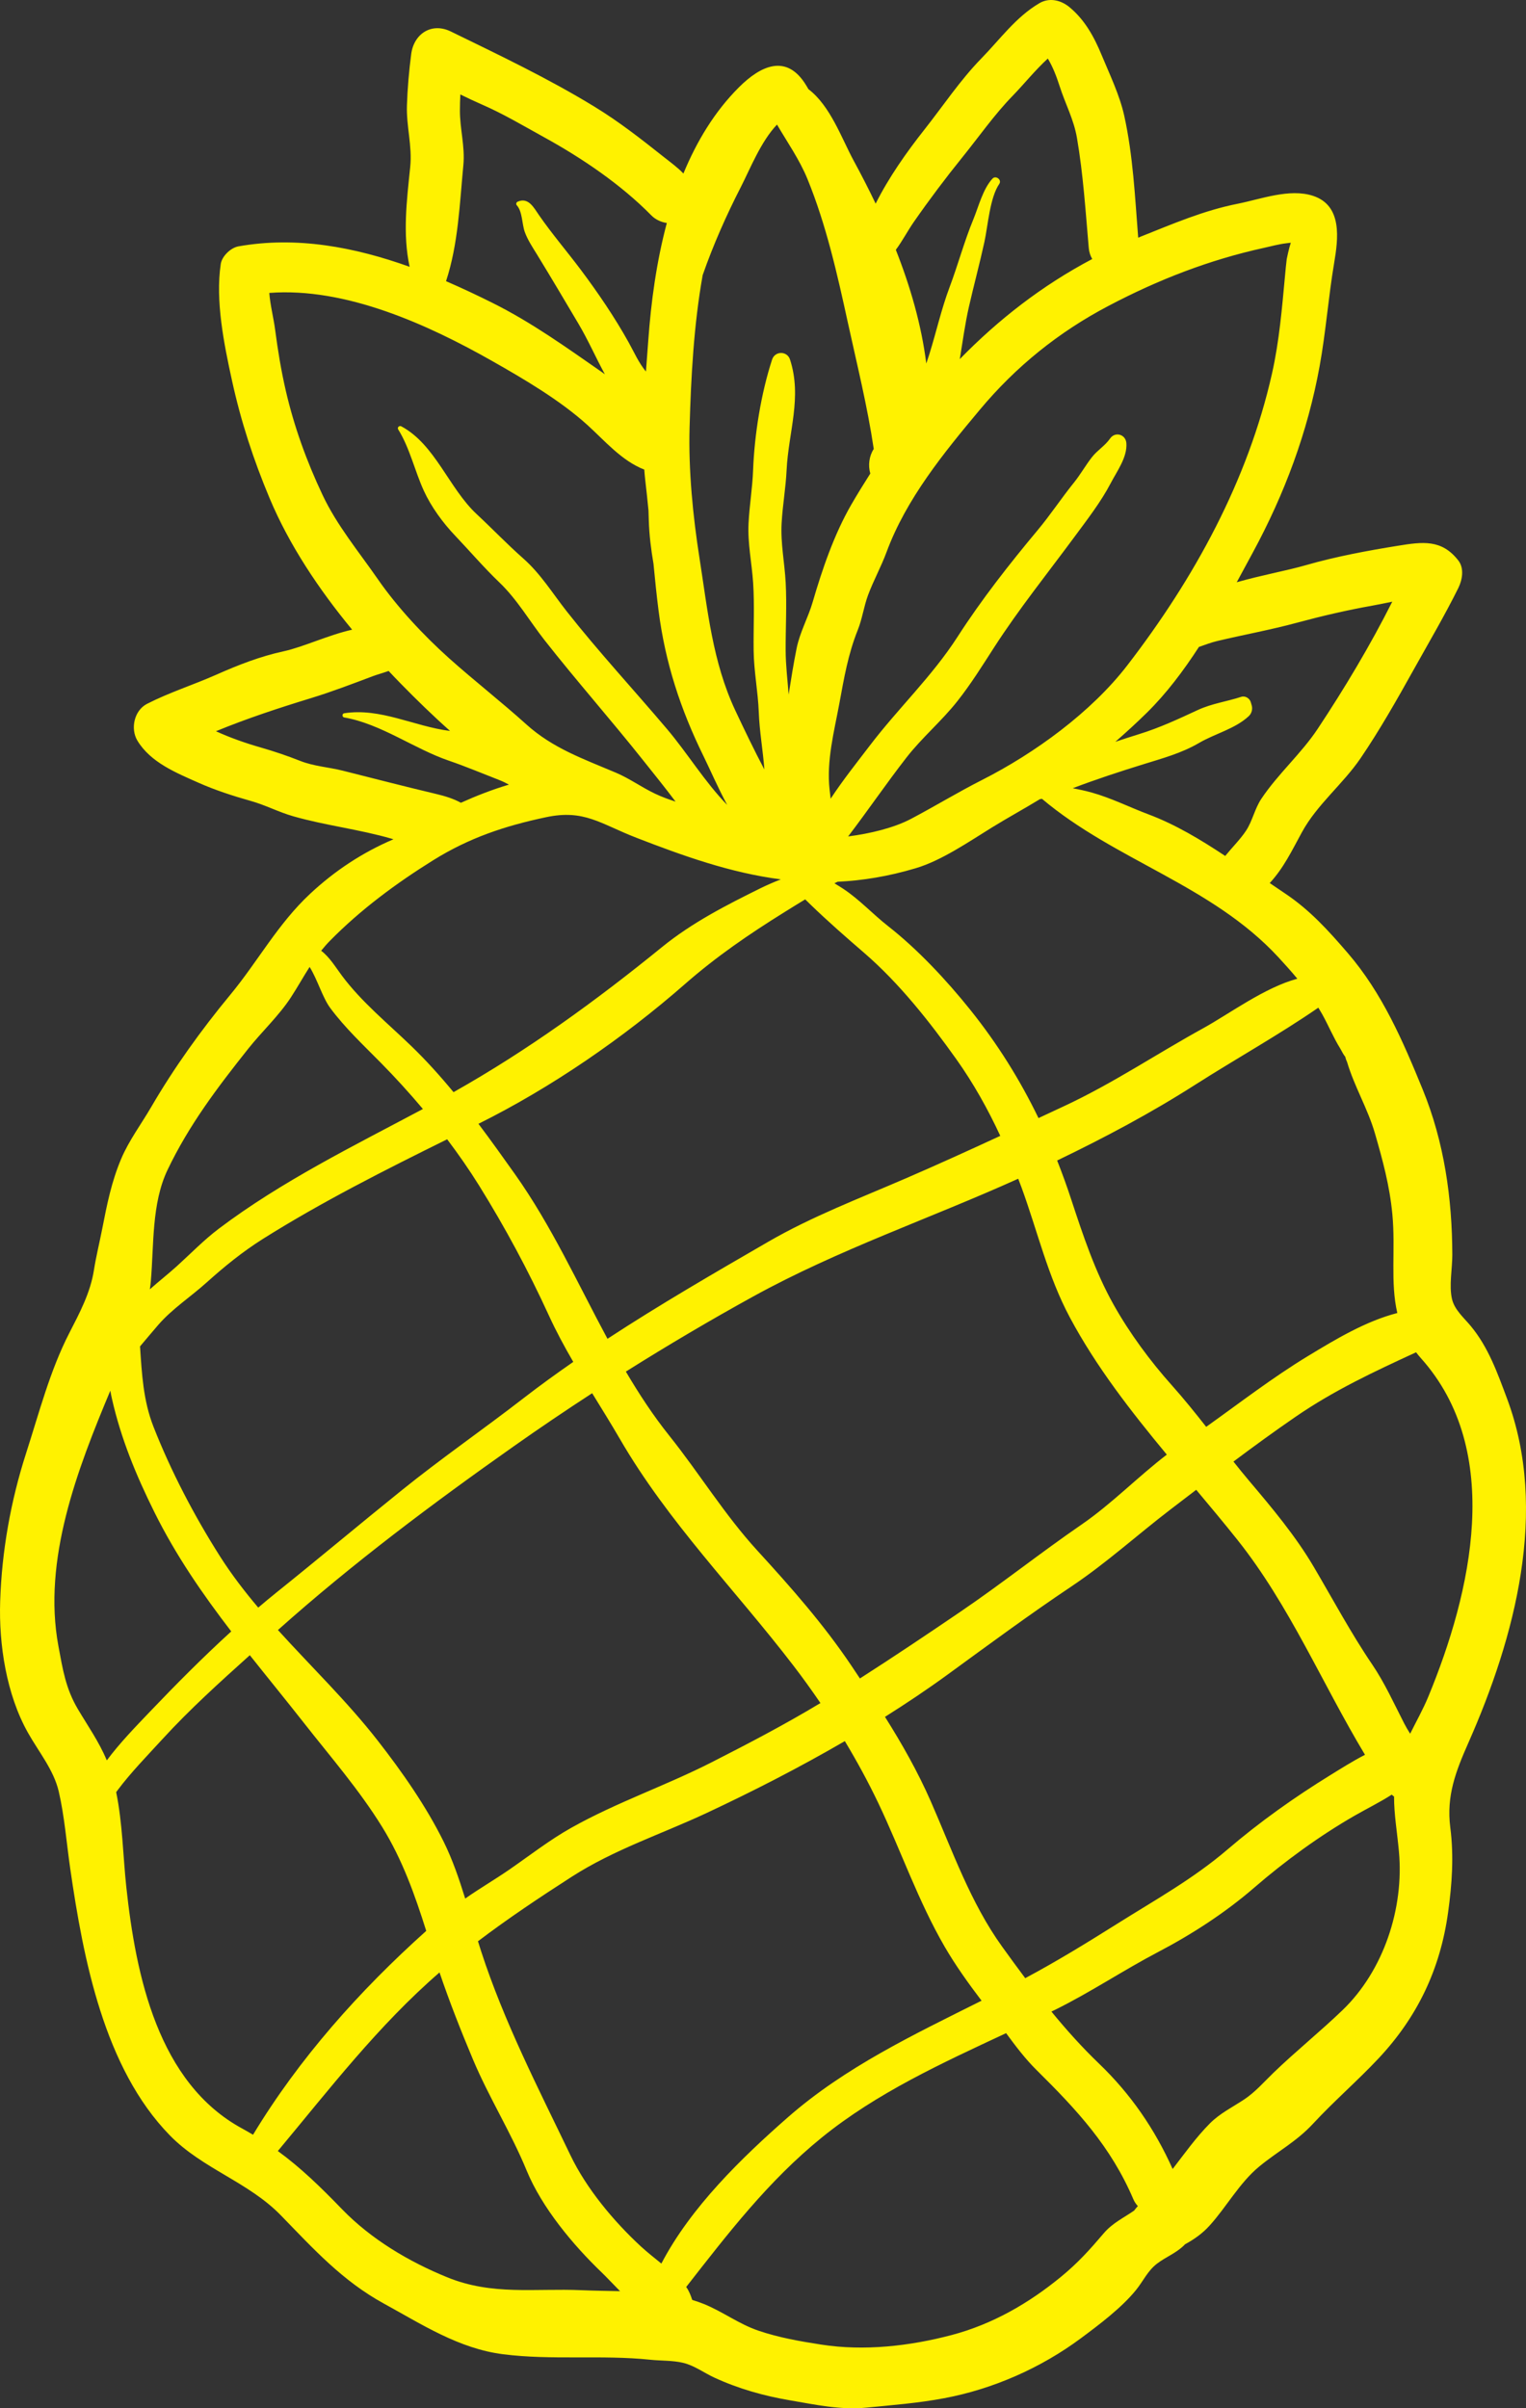 <svg width="45" height="71" viewBox="0 0 45 71" fill="none" xmlns="http://www.w3.org/2000/svg">
<rect x="0" y="0" width="45" height="71" fill="#333333" stroke="none"/>
<path d="M44.44 41.231C44.156 40.473 43.894 39.726 43.373 39.096C43.172 38.852 42.893 38.619 42.818 38.299C42.726 37.907 42.828 37.396 42.827 36.994C42.823 35.326 42.588 33.668 41.951 32.113C41.369 30.691 40.764 29.283 39.746 28.1C39.17 27.431 38.626 26.828 37.888 26.336C37.74 26.238 37.593 26.134 37.443 26.034C37.856 25.587 38.092 25.084 38.393 24.534C38.84 23.716 39.599 23.12 40.119 22.358C40.681 21.534 41.207 20.606 41.692 19.735C42.133 18.944 42.608 18.137 43.007 17.33C43.122 17.095 43.183 16.757 43.007 16.528C42.515 15.891 41.947 15.973 41.223 16.09C40.322 16.235 39.387 16.409 38.509 16.662C37.949 16.824 37.199 16.957 36.47 17.166C36.631 16.871 36.788 16.58 36.941 16.296C37.881 14.561 38.562 12.739 38.915 10.791C39.098 9.786 39.172 8.764 39.342 7.757C39.46 7.053 39.597 6.06 38.718 5.773C38.026 5.547 37.177 5.872 36.503 6.006C35.486 6.208 34.596 6.596 33.639 6.976C33.614 6.986 33.589 6.997 33.564 7.008C33.469 5.808 33.413 4.587 33.151 3.406C33.017 2.802 32.721 2.19 32.483 1.616C32.263 1.084 31.987 0.582 31.536 0.21C31.283 0.002 30.945 -0.08 30.647 0.096C29.952 0.507 29.498 1.151 28.935 1.727C28.316 2.362 27.809 3.125 27.261 3.819C26.732 4.488 26.206 5.236 25.822 6.004C25.614 5.569 25.396 5.145 25.173 4.735C24.817 4.078 24.488 3.121 23.84 2.629C23.819 2.593 23.799 2.558 23.777 2.523C23.202 1.566 22.431 1.935 21.793 2.571C21.077 3.284 20.547 4.162 20.153 5.116C19.984 4.938 19.774 4.786 19.564 4.62C18.896 4.091 18.26 3.591 17.528 3.144C16.173 2.315 14.714 1.621 13.293 0.928C12.721 0.65 12.203 1.002 12.126 1.594C12.062 2.079 12.016 2.615 12 3.105C11.979 3.718 12.16 4.303 12.097 4.92C11.993 5.932 11.872 6.896 12.079 7.866C10.455 7.284 8.746 6.959 7.032 7.263C6.805 7.303 6.545 7.552 6.51 7.782C6.347 8.868 6.607 10.151 6.84 11.214C7.102 12.415 7.473 13.552 7.949 14.686C8.525 16.061 9.4 17.373 10.384 18.564C9.678 18.723 8.944 19.075 8.369 19.2C7.666 19.353 7.029 19.603 6.372 19.894C5.701 20.191 4.99 20.416 4.337 20.75C3.957 20.944 3.84 21.482 4.051 21.834C4.439 22.478 5.195 22.784 5.859 23.079C6.347 23.296 6.88 23.468 7.394 23.613C7.832 23.736 8.22 23.944 8.653 24.067C9.603 24.338 10.6 24.451 11.549 24.727C11.567 24.733 11.585 24.738 11.603 24.743C10.691 25.132 9.877 25.668 9.15 26.346C8.188 27.242 7.605 28.345 6.784 29.336C5.936 30.361 5.13 31.483 4.462 32.631C4.167 33.138 3.802 33.624 3.574 34.163C3.286 34.843 3.155 35.509 3.015 36.225C2.935 36.633 2.834 37.039 2.77 37.444C2.666 38.112 2.348 38.708 2.04 39.307C1.473 40.41 1.151 41.661 0.771 42.839C0.317 44.245 0.052 45.732 0.005 47.211C-0.037 48.491 0.191 49.955 0.821 51.078C1.137 51.643 1.583 52.176 1.732 52.815C1.902 53.544 1.964 54.352 2.072 55.097C2.457 57.748 3.067 60.968 5.01 62.956C5.971 63.941 7.324 64.325 8.286 65.316C9.247 66.304 10.095 67.243 11.319 67.913C12.441 68.527 13.528 69.241 14.834 69.407C16.267 69.59 17.743 69.419 19.173 69.569C19.489 69.602 19.833 69.587 20.139 69.659C20.47 69.736 20.757 69.954 21.063 70.095C21.772 70.423 22.528 70.636 23.297 70.766C24.054 70.895 24.785 71.056 25.552 70.981C26.322 70.905 27.078 70.848 27.841 70.704C29.285 70.434 30.696 69.811 31.874 68.936C32.419 68.531 33.076 68.037 33.5 67.513C33.716 67.247 33.84 66.95 34.12 66.736C34.379 66.538 34.67 66.434 34.911 66.201C34.923 66.189 34.932 66.178 34.943 66.167C35.212 66.021 35.459 65.847 35.666 65.618C36.169 65.065 36.55 64.353 37.133 63.873C37.678 63.424 38.229 63.141 38.72 62.611C39.336 61.946 40.024 61.353 40.645 60.693C41.796 59.468 42.47 58.06 42.702 56.385C42.819 55.544 42.876 54.721 42.767 53.875C42.648 52.944 42.93 52.22 43.302 51.378C44.671 48.281 45.677 44.533 44.44 41.231ZM38.987 29.895C39.171 30.225 39.32 30.587 39.519 30.907C39.561 30.974 39.607 31.083 39.669 31.153C39.681 31.207 39.699 31.26 39.724 31.311C39.938 32.033 40.334 32.685 40.545 33.413C40.778 34.22 40.979 34.956 41.059 35.797C41.157 36.829 40.993 37.802 41.205 38.71C40.27 38.952 39.394 39.48 38.575 39.976C37.529 40.61 36.56 41.36 35.569 42.066C35.242 41.65 34.91 41.237 34.557 40.842C33.92 40.13 33.31 39.304 32.839 38.464C32.291 37.487 31.94 36.428 31.59 35.365C31.462 34.974 31.323 34.59 31.174 34.214C32.582 33.535 33.932 32.819 35.255 31.974C36.456 31.208 37.71 30.511 38.876 29.708C38.914 29.77 38.951 29.832 38.987 29.895ZM18.277 42.418C19.703 44.879 21.681 46.867 23.398 49.107C23.673 49.465 23.938 49.834 24.194 50.209C23.154 50.836 22.071 51.403 20.988 51.954C19.625 52.648 18.194 53.131 16.854 53.882C16.205 54.246 15.626 54.7 15.015 55.122C14.59 55.415 14.14 55.676 13.718 55.973C13.54 55.397 13.345 54.826 13.083 54.296C12.564 53.246 11.854 52.232 11.134 51.31C10.245 50.17 9.18 49.141 8.196 48.056C10.387 46.1 12.769 44.317 15.16 42.632C15.916 42.099 16.684 41.58 17.462 41.074C17.736 41.519 18.013 41.964 18.277 42.418ZM15.186 34.617C14.834 34.121 14.478 33.622 14.109 33.132C16.265 32.06 18.389 30.596 20.196 29.014C21.13 28.196 22.087 27.543 23.132 26.892C23.34 26.763 23.542 26.637 23.744 26.515C23.797 26.567 23.851 26.619 23.905 26.672C24.406 27.157 24.956 27.638 25.485 28.094C26.52 28.988 27.414 30.122 28.203 31.23C28.705 31.936 29.131 32.698 29.497 33.487C28.572 33.915 27.644 34.337 26.709 34.741C25.343 35.332 23.951 35.86 22.66 36.606C21.07 37.526 19.46 38.458 17.914 39.47C17.033 37.834 16.26 36.131 15.186 34.617ZM22.338 45.719C21.366 44.658 20.632 43.448 19.74 42.331C19.261 41.732 18.843 41.094 18.456 40.437C19.69 39.661 20.945 38.92 22.221 38.217C24.73 36.837 27.424 35.926 30.026 34.751C30.059 34.839 30.094 34.927 30.126 35.015C30.601 36.316 30.895 37.617 31.549 38.841C32.326 40.294 33.347 41.604 34.408 42.885C33.547 43.544 32.78 44.338 31.893 44.947C30.685 45.777 29.537 46.691 28.323 47.516C27.334 48.189 26.357 48.844 25.358 49.484C25.275 49.359 25.191 49.234 25.107 49.108C24.287 47.887 23.324 46.796 22.338 45.719ZM27.953 49.363C29.149 48.492 30.36 47.597 31.589 46.775C32.628 46.08 33.531 45.256 34.516 44.502C34.768 44.309 35.021 44.115 35.275 43.922C35.685 44.411 36.094 44.9 36.489 45.396C38.028 47.329 38.989 49.636 40.252 51.734C39.871 51.931 39.506 52.164 39.228 52.335C38.176 52.983 37.146 53.714 36.2 54.524C35.183 55.395 34.064 56.012 32.934 56.723C32.042 57.284 31.163 57.823 30.233 58.32C30.002 58.012 29.774 57.7 29.547 57.384C28.616 56.089 28.084 54.558 27.449 53.11C27.059 52.222 26.598 51.412 26.097 50.616C26.731 50.217 27.353 49.801 27.953 49.363ZM37.696 28.219C37.888 28.427 38.077 28.637 38.257 28.854C37.289 29.115 36.258 29.886 35.476 30.317C34.106 31.071 32.828 31.933 31.406 32.598C31.145 32.719 30.885 32.841 30.624 32.963C30.08 31.838 29.42 30.779 28.613 29.772C27.915 28.901 27.063 27.988 26.185 27.301C25.732 26.946 25.343 26.517 24.861 26.2C24.785 26.149 24.697 26.096 24.606 26.042C24.637 26.027 24.667 26.011 24.698 25.996C25.436 25.961 26.201 25.837 27.006 25.596C27.766 25.37 28.57 24.816 29.247 24.398C29.722 24.105 30.198 23.846 30.665 23.561C30.685 23.558 30.706 23.555 30.727 23.551C32.891 25.376 35.726 26.091 37.696 28.219ZM38.246 18.359C38.984 18.16 39.712 17.99 40.465 17.856C40.661 17.821 40.859 17.779 41.056 17.739C40.406 19.031 39.642 20.304 38.858 21.486C38.374 22.217 37.687 22.813 37.196 23.549C37.001 23.84 36.934 24.201 36.747 24.486C36.586 24.733 36.335 24.983 36.13 25.235C35.413 24.759 34.663 24.307 33.865 24.008C33.301 23.796 32.769 23.526 32.188 23.364C32.004 23.313 31.819 23.274 31.634 23.238C32.317 22.978 33.011 22.751 33.71 22.534C34.278 22.357 34.84 22.207 35.356 21.905C35.828 21.628 36.428 21.487 36.829 21.109C36.911 21.031 36.943 20.904 36.912 20.797C36.903 20.766 36.894 20.735 36.885 20.704C36.853 20.589 36.721 20.505 36.602 20.544C36.175 20.684 35.743 20.739 35.327 20.93C34.744 21.2 34.204 21.454 33.586 21.645C33.349 21.718 33.118 21.793 32.89 21.87C33.208 21.592 33.521 21.307 33.823 21.009C34.395 20.446 34.897 19.779 35.355 19.073C35.541 19.007 35.724 18.939 35.892 18.899C36.674 18.713 37.47 18.569 38.246 18.359ZM26.954 6.534C27.403 5.889 27.888 5.244 28.382 4.633C28.865 4.035 29.325 3.376 29.86 2.827C30.184 2.494 30.529 2.065 30.899 1.726C31.049 1.976 31.155 2.254 31.246 2.537C31.417 3.072 31.664 3.515 31.759 4.07C31.943 5.143 32.012 6.228 32.106 7.31C32.117 7.436 32.154 7.544 32.209 7.636C30.731 8.416 29.442 9.42 28.303 10.587C28.389 10.066 28.459 9.543 28.57 9.055C28.716 8.413 28.888 7.778 29.029 7.134C29.132 6.662 29.189 5.824 29.468 5.421C29.55 5.302 29.365 5.161 29.267 5.266C28.982 5.576 28.858 6.091 28.703 6.467C28.434 7.118 28.251 7.806 28.002 8.467C27.758 9.116 27.611 9.786 27.404 10.446C27.376 10.536 27.346 10.626 27.315 10.717C27.172 9.578 26.845 8.449 26.417 7.365C26.611 7.104 26.763 6.809 26.954 6.534ZM26.142 16.28C26.722 14.709 27.829 13.353 28.894 12.08C29.956 10.808 31.215 9.792 32.686 9.019C34.15 8.248 35.658 7.661 37.27 7.308C37.491 7.259 37.705 7.199 37.931 7.172C37.975 7.167 38.02 7.162 38.064 7.156C38.009 7.32 37.947 7.62 37.944 7.639C37.925 7.799 37.909 7.954 37.895 8.116C37.804 9.091 37.725 10.058 37.509 11.016C36.798 14.172 35.218 17.051 33.245 19.613C32.178 20.999 30.507 22.211 28.957 22.996C28.25 23.354 27.561 23.775 26.862 24.143C26.357 24.408 25.669 24.574 25.01 24.66C25.594 23.895 26.137 23.097 26.728 22.337C27.195 21.737 27.765 21.264 28.234 20.669C28.631 20.167 28.971 19.621 29.317 19.084C30.044 17.957 30.895 16.897 31.692 15.818C32.06 15.319 32.466 14.796 32.752 14.248C32.939 13.889 33.248 13.479 33.215 13.061C33.194 12.803 32.881 12.715 32.733 12.931C32.586 13.143 32.36 13.274 32.202 13.476C32.012 13.718 31.865 13.985 31.67 14.227C31.298 14.687 30.977 15.179 30.596 15.634C29.765 16.629 28.94 17.681 28.239 18.771C27.478 19.952 26.493 20.873 25.648 21.983C25.272 22.476 24.856 22.998 24.495 23.547C24.485 23.456 24.474 23.366 24.463 23.274C24.37 22.431 24.595 21.58 24.75 20.749C24.891 19.986 25.006 19.296 25.294 18.575C25.43 18.236 25.473 17.879 25.6 17.539C25.76 17.111 25.983 16.71 26.142 16.28ZM20.335 12.599C20.377 11.114 20.459 9.578 20.721 8.111C20.723 8.108 20.724 8.104 20.725 8.1C21.03 7.225 21.423 6.338 21.846 5.515C22.119 4.982 22.437 4.171 22.913 3.673C23.223 4.203 23.576 4.704 23.811 5.277C24.365 6.634 24.69 8.08 25 9.501C25.276 10.762 25.578 11.973 25.766 13.236C25.629 13.445 25.595 13.719 25.664 13.961C25.471 14.264 25.282 14.569 25.101 14.882C24.599 15.752 24.247 16.782 23.967 17.743C23.83 18.216 23.588 18.631 23.49 19.12C23.4 19.567 23.327 20.024 23.256 20.478C23.224 20.047 23.17 19.617 23.168 19.181C23.165 18.514 23.204 17.848 23.169 17.181C23.138 16.59 23.016 16.02 23.049 15.425C23.078 14.899 23.171 14.385 23.196 13.859C23.251 12.734 23.658 11.717 23.297 10.601C23.214 10.341 22.852 10.342 22.768 10.601C22.442 11.601 22.248 12.811 22.208 13.859C22.189 14.384 22.1 14.9 22.074 15.425C22.044 16.024 22.169 16.586 22.209 17.181C22.253 17.847 22.215 18.515 22.224 19.181C22.231 19.792 22.352 20.384 22.375 20.99C22.396 21.565 22.498 22.113 22.54 22.685C22.238 22.113 21.957 21.528 21.682 20.943C21.012 19.514 20.869 17.996 20.628 16.459C20.433 15.22 20.299 13.857 20.335 12.599ZM13.664 4.869C13.717 4.314 13.558 3.793 13.562 3.241C13.562 3.096 13.567 2.942 13.575 2.785C13.786 2.888 13.998 2.989 14.221 3.086C14.84 3.355 15.452 3.719 16.043 4.045C17.166 4.663 18.312 5.439 19.21 6.353C19.322 6.467 19.492 6.551 19.664 6.574C19.356 7.725 19.197 8.919 19.118 10.024C19.096 10.33 19.071 10.641 19.048 10.953C19.046 10.951 19.045 10.95 19.043 10.948C18.83 10.687 18.7 10.385 18.537 10.092C18.129 9.358 17.631 8.626 17.127 7.954C16.722 7.414 16.279 6.898 15.898 6.348C15.741 6.122 15.586 5.811 15.272 5.943C15.225 5.962 15.205 6.014 15.242 6.055C15.406 6.235 15.393 6.612 15.474 6.836C15.558 7.07 15.701 7.284 15.831 7.495C16.247 8.174 16.649 8.854 17.055 9.539C17.342 10.022 17.569 10.543 17.837 11.035C17.807 11.013 17.778 10.99 17.747 10.969C16.696 10.239 15.676 9.505 14.525 8.931C14.079 8.708 13.62 8.492 13.153 8.29C13.514 7.195 13.554 6.013 13.664 4.869ZM9.512 14.593C9.043 13.6 8.676 12.589 8.429 11.524C8.289 10.919 8.194 10.334 8.113 9.719C8.067 9.369 7.969 9 7.941 8.636C10.194 8.463 12.628 9.574 14.513 10.643C15.457 11.178 16.515 11.8 17.321 12.529C17.828 12.988 18.333 13.587 18.999 13.844C19.007 13.943 19.014 14.043 19.026 14.14C19.062 14.444 19.093 14.746 19.123 15.049C19.126 15.146 19.129 15.243 19.132 15.339C19.145 15.771 19.198 16.198 19.271 16.622C19.315 17.081 19.361 17.541 19.42 18.001C19.615 19.531 20.067 20.912 20.745 22.291C20.938 22.683 21.165 23.213 21.444 23.731C20.788 23.059 20.268 22.2 19.671 21.495C18.692 20.339 17.65 19.214 16.713 18.025C16.291 17.489 15.946 16.92 15.43 16.464C14.952 16.042 14.521 15.59 14.055 15.156C13.237 14.394 12.834 13.105 11.834 12.569C11.777 12.538 11.705 12.601 11.742 12.66C12.084 13.207 12.231 13.886 12.499 14.47C12.713 14.938 13.061 15.415 13.419 15.79C13.857 16.25 14.262 16.726 14.723 17.168C15.25 17.671 15.614 18.308 16.062 18.878C17.008 20.082 18.025 21.231 18.977 22.43C19.293 22.827 19.616 23.225 19.921 23.633C19.712 23.565 19.506 23.49 19.31 23.396C18.916 23.208 18.57 22.954 18.166 22.782C17.213 22.377 16.304 22.063 15.523 21.358C14.78 20.688 13.985 20.07 13.237 19.401C12.491 18.732 11.714 17.901 11.142 17.075C10.579 16.263 9.934 15.488 9.512 14.593ZM10.116 22.723C9.694 22.616 9.264 22.594 8.859 22.435C8.467 22.281 8.095 22.154 7.687 22.037C7.241 21.909 6.787 21.75 6.368 21.558C7.285 21.18 8.237 20.868 9.172 20.582C9.789 20.393 10.4 20.159 11.005 19.931C11.121 19.888 11.29 19.842 11.46 19.781C11.582 19.911 11.705 20.04 11.828 20.165C12.287 20.634 12.768 21.102 13.272 21.55C13.268 21.55 13.264 21.549 13.259 21.548C12.215 21.416 11.214 20.859 10.147 21.029C10.085 21.038 10.086 21.141 10.147 21.151C11.236 21.34 12.215 22.078 13.239 22.427C13.731 22.595 14.239 22.809 14.73 23C14.829 23.039 14.921 23.084 15.008 23.132C14.524 23.275 14.037 23.466 13.591 23.667C13.376 23.547 13.122 23.469 12.852 23.405C11.936 23.188 11.027 22.952 10.116 22.723ZM9.728 27.738C10.635 26.816 11.679 26.044 12.775 25.361C13.841 24.698 14.884 24.351 16.101 24.093C17.226 23.854 17.698 24.284 18.762 24.697C20.142 25.232 21.548 25.736 23.025 25.925C22.828 26.003 22.632 26.086 22.438 26.181C21.42 26.684 20.409 27.2 19.52 27.923C17.572 29.507 15.562 30.966 13.374 32.199C12.983 31.725 12.572 31.268 12.131 30.842C11.438 30.172 10.662 29.541 10.084 28.766C9.893 28.51 9.722 28.221 9.471 28.029C9.551 27.931 9.634 27.833 9.728 27.738ZM4.448 37.771C4.541 36.702 4.467 35.483 4.941 34.49C5.573 33.167 6.411 32.062 7.317 30.922C7.723 30.411 8.228 29.944 8.581 29.4C8.781 29.092 8.946 28.794 9.13 28.507C9.358 28.87 9.511 29.41 9.736 29.714C10.172 30.304 10.721 30.816 11.234 31.337C11.656 31.765 12.072 32.221 12.471 32.695C10.424 33.786 8.302 34.827 6.45 36.226C6.005 36.563 5.626 36.957 5.214 37.33C4.953 37.566 4.678 37.78 4.419 38.011C4.431 37.932 4.441 37.852 4.448 37.771ZM4.666 39.061C5.081 38.583 5.622 38.234 6.092 37.811C6.623 37.334 7.153 36.903 7.761 36.52C9.492 35.432 11.344 34.499 13.186 33.588C13.522 34.032 13.838 34.487 14.124 34.946C14.896 36.188 15.575 37.451 16.186 38.783C16.402 39.255 16.647 39.707 16.905 40.151C16.408 40.496 15.918 40.85 15.441 41.219C14.248 42.143 13.028 42.984 11.854 43.93C10.615 44.928 9.396 45.952 8.154 46.948C7.973 47.094 7.793 47.243 7.615 47.395C7.207 46.912 6.824 46.413 6.487 45.883C5.73 44.692 5.04 43.374 4.525 42.06C4.221 41.285 4.183 40.491 4.129 39.694C4.308 39.484 4.484 39.271 4.666 39.061ZM3.144 51.887C2.923 51.357 2.591 50.884 2.299 50.392C1.935 49.779 1.85 49.212 1.723 48.532C1.249 45.989 2.283 43.315 3.253 41C3.267 41.079 3.283 41.157 3.299 41.229C3.565 42.41 4.013 43.494 4.553 44.581C5.191 45.866 5.976 46.999 6.819 48.097C5.983 48.859 5.179 49.669 4.412 50.473C3.982 50.923 3.529 51.39 3.149 51.9C3.147 51.895 3.145 51.891 3.144 51.887ZM7.153 62.759C4.659 61.414 4.005 58.243 3.724 55.627C3.629 54.74 3.614 53.749 3.426 52.837C3.441 52.816 3.454 52.797 3.469 52.777C3.86 52.254 4.355 51.748 4.801 51.261C5.597 50.392 6.485 49.591 7.367 48.798C7.889 49.456 8.425 50.111 8.957 50.788C9.756 51.807 10.587 52.758 11.271 53.864C11.865 54.825 12.233 55.861 12.569 56.926C10.605 58.685 8.82 60.687 7.462 62.936C7.36 62.877 7.26 62.817 7.153 62.759ZM17.15 67.519C15.762 67.459 14.517 67.68 13.192 67.14C12.054 66.677 10.942 66.015 10.086 65.131C9.447 64.471 8.872 63.911 8.193 63.416C9.71 61.597 11.157 59.712 12.961 58.151C13.256 59.02 13.594 59.877 13.95 60.723C14.418 61.835 15.071 62.874 15.528 63.986C15.981 65.087 16.898 66.185 17.752 67.004C17.887 67.134 18.072 67.333 18.285 67.548C17.895 67.539 17.511 67.535 17.15 67.519ZM19.503 66.734C19.296 66.566 19.086 66.4 18.897 66.227C18.093 65.483 17.292 64.522 16.821 63.539C15.875 61.567 14.866 59.614 14.188 57.527C14.156 57.43 14.126 57.331 14.095 57.232C14.984 56.558 15.914 55.938 16.855 55.333C18.11 54.526 19.498 54.077 20.836 53.451C22.21 52.808 23.584 52.104 24.913 51.331C25.271 51.926 25.603 52.536 25.899 53.156C26.568 54.559 27.075 56.045 27.858 57.394C28.177 57.943 28.557 58.473 28.945 58.984C26.948 59.983 24.923 60.941 23.231 62.424C21.882 63.607 20.373 65.067 19.503 66.734ZM33.444 65.172C33.143 65.382 32.808 65.536 32.549 65.84C32.139 66.322 31.792 66.709 31.295 67.118C30.343 67.901 29.273 68.52 28.07 68.839C26.829 69.167 25.484 69.32 24.219 69.123C23.587 69.025 22.971 68.918 22.364 68.712C21.786 68.515 21.321 68.156 20.762 67.928C20.649 67.882 20.532 67.842 20.413 67.806C20.372 67.68 20.32 67.54 20.235 67.424C21.461 65.856 22.646 64.307 24.231 63.02C25.853 61.704 27.774 60.826 29.669 59.941C29.949 60.322 30.234 60.7 30.569 61.031C31.756 62.204 32.757 63.281 33.421 64.837C33.457 64.921 33.504 64.985 33.554 65.04C33.515 65.082 33.478 65.126 33.444 65.172ZM39.59 59.262C38.928 59.898 38.212 60.474 37.551 61.111C37.266 61.387 37.015 61.68 36.684 61.899C36.343 62.124 35.974 62.306 35.681 62.599C35.27 63.012 34.934 63.488 34.58 63.946C34.052 62.767 33.343 61.735 32.406 60.836C31.902 60.352 31.442 59.838 31.005 59.305C31.042 59.287 31.079 59.269 31.116 59.251C32.161 58.735 33.119 58.09 34.146 57.552C35.145 57.029 36.129 56.392 36.981 55.655C37.892 54.867 38.913 54.123 39.952 53.526C40.318 53.316 40.697 53.131 41.041 52.909C41.063 52.93 41.086 52.949 41.109 52.966C41.108 53.499 41.199 53.996 41.253 54.589C41.407 56.265 40.799 58.1 39.59 59.262ZM42.119 50.021C41.965 50.394 41.764 50.75 41.584 51.113C41.521 51.014 41.461 50.913 41.408 50.81C41.109 50.227 40.833 49.614 40.465 49.072C39.845 48.16 39.299 47.14 38.741 46.193C38.204 45.282 37.519 44.465 36.837 43.659C36.679 43.472 36.525 43.282 36.373 43.09C36.974 42.64 37.582 42.197 38.201 41.772C39.345 40.985 40.527 40.436 41.758 39.868C41.802 39.924 41.845 39.98 41.895 40.035C44.362 42.78 43.386 46.956 42.119 50.021Z" fill="#FFF200"/>
</svg>
